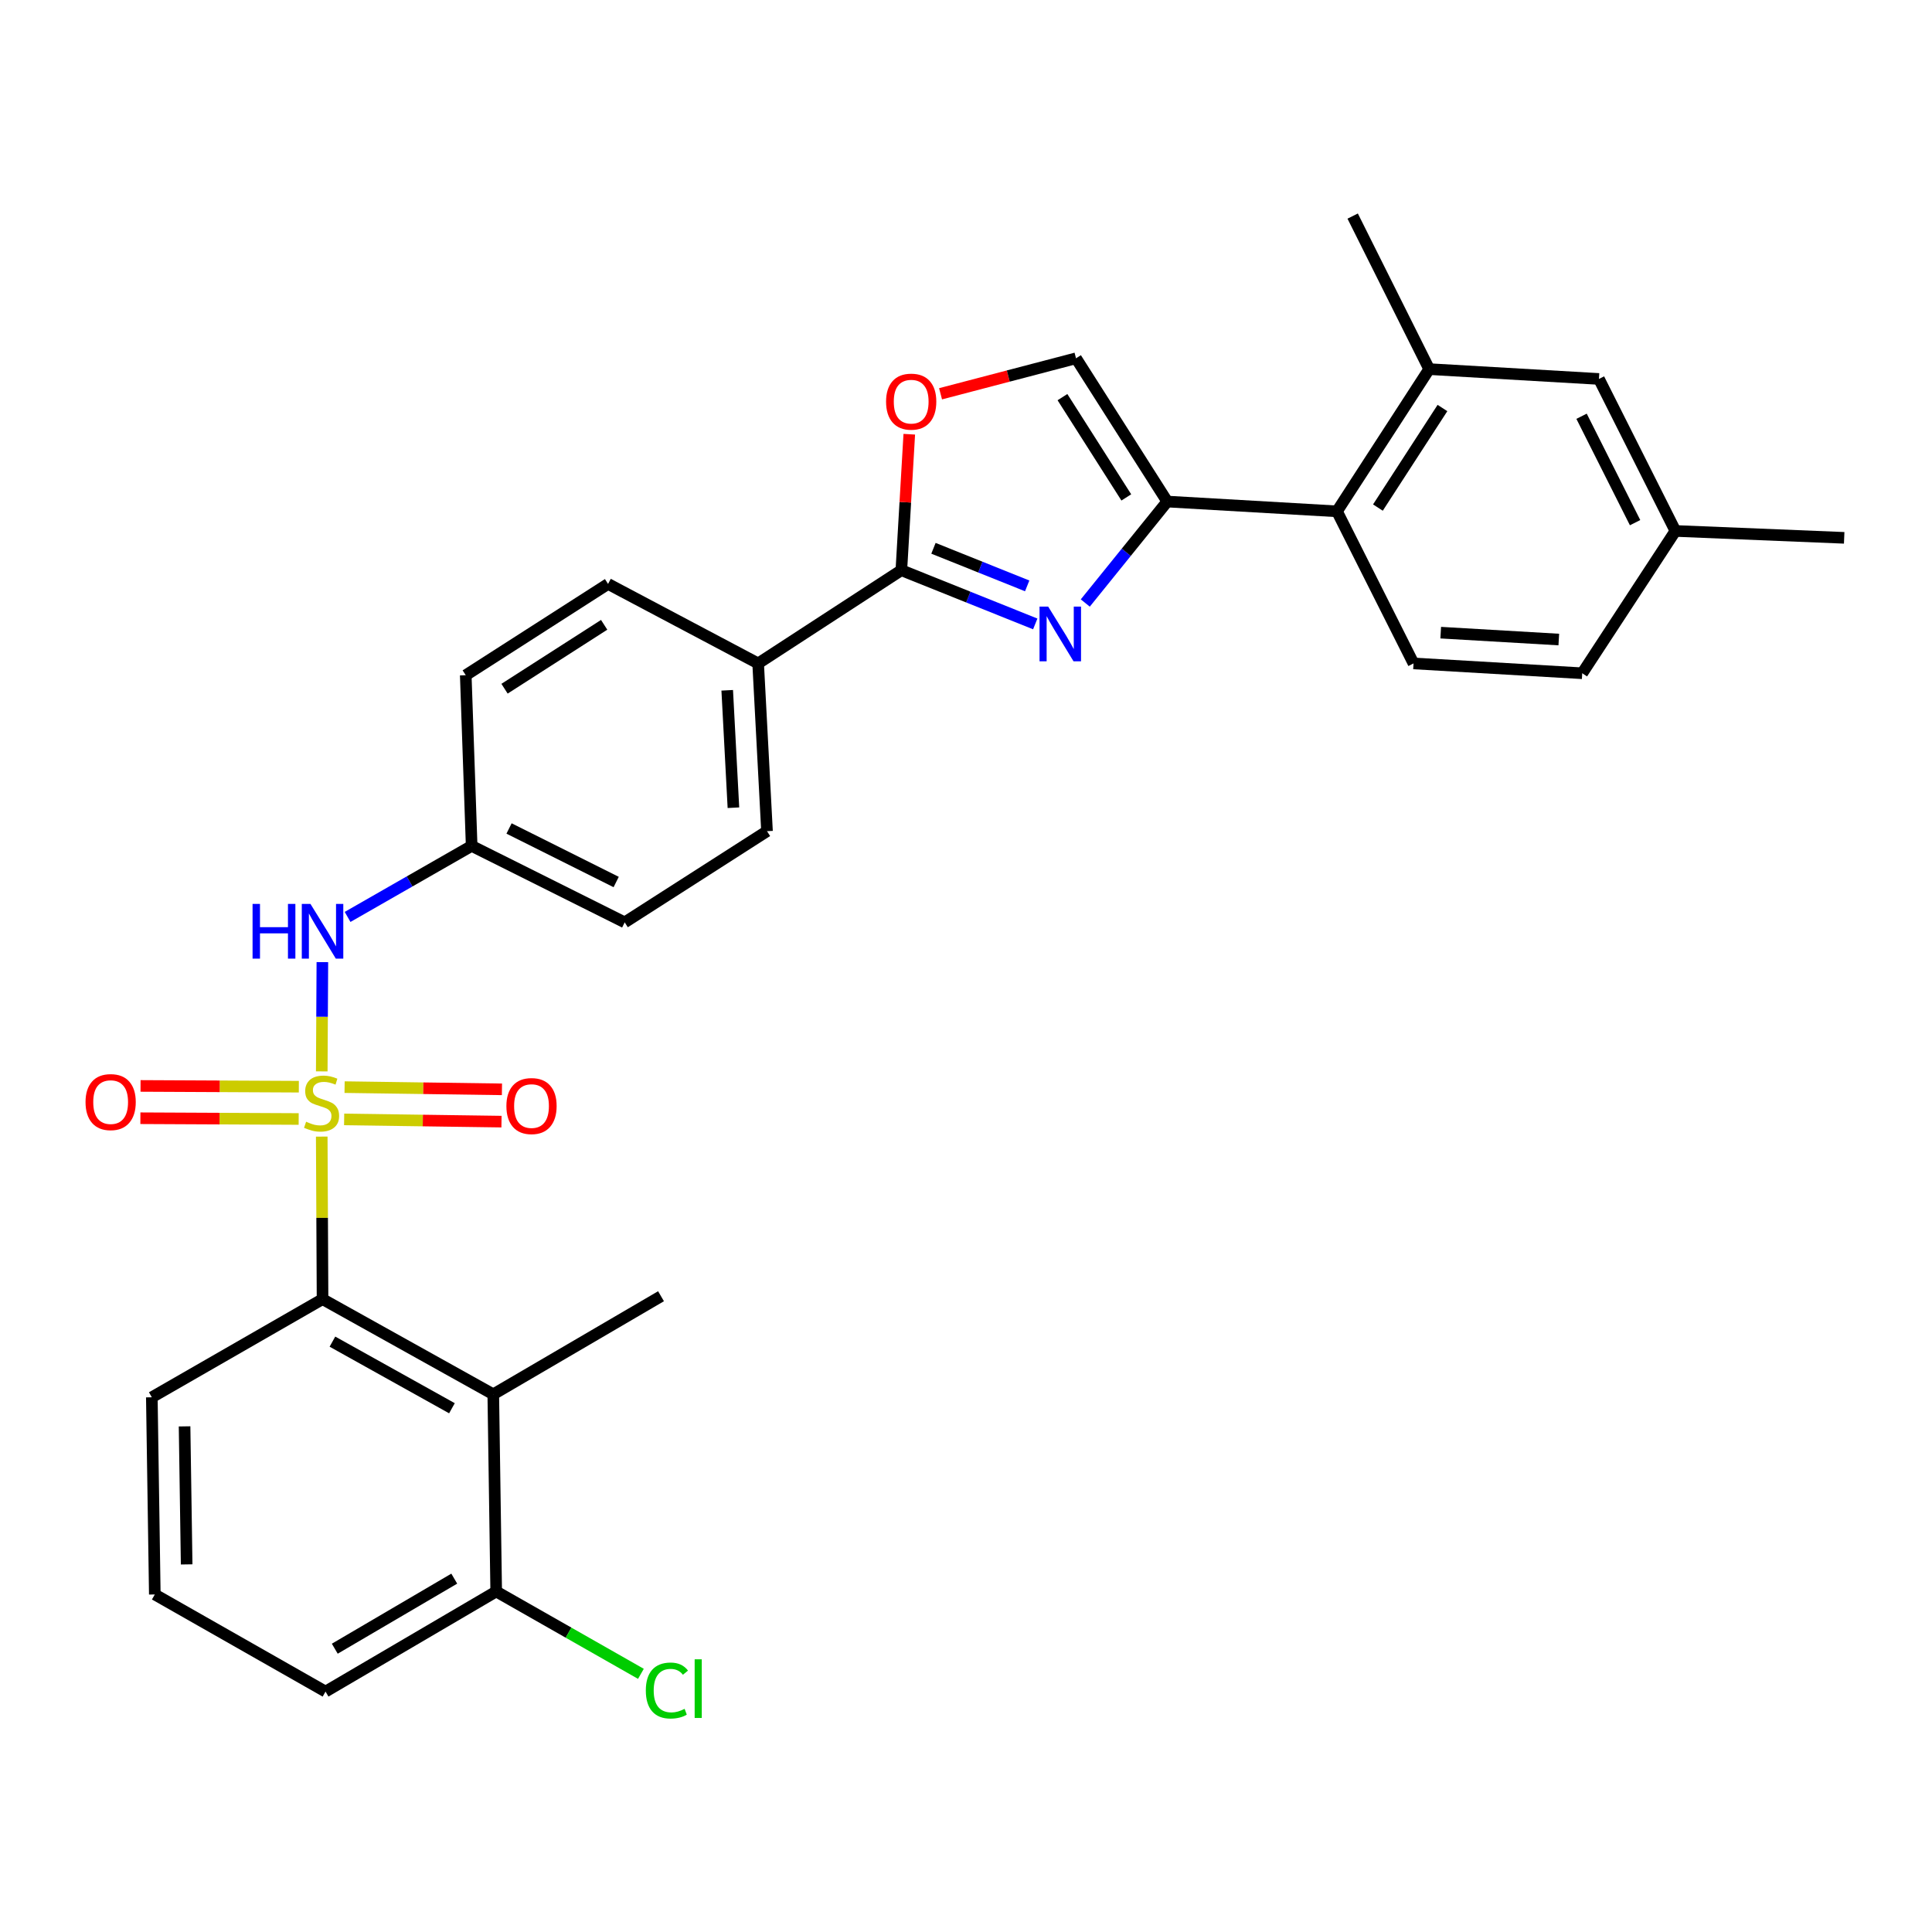<?xml version='1.0' encoding='iso-8859-1'?>
<svg version='1.1' baseProfile='full'
              xmlns='http://www.w3.org/2000/svg'
                      xmlns:rdkit='http://www.rdkit.org/xml'
                      xmlns:xlink='http://www.w3.org/1999/xlink'
                  xml:space='preserve'
width='1000px' height='1000px' viewBox='0 0 1000 1000'>
<!-- END OF HEADER -->
<rect style='opacity:1.0;fill:#FFFFFF;stroke:none' width='1000' height='1000' x='0' y='0'> </rect>
<path class='bond-3' d='M 166.532,588.307 L 166.74,630.373' style='fill:none;fill-rule:evenodd;stroke:#CCCC00;stroke-width:6px;stroke-linecap:butt;stroke-linejoin:miter;stroke-opacity:1' />
<path class='bond-3' d='M 166.74,630.373 L 166.948,672.439' style='fill:none;fill-rule:evenodd;stroke:#000000;stroke-width:6px;stroke-linecap:butt;stroke-linejoin:miter;stroke-opacity:1' />
<path class='bond-6' d='M 166.539,554.547 L 166.698,526.272' style='fill:none;fill-rule:evenodd;stroke:#CCCC00;stroke-width:6px;stroke-linecap:butt;stroke-linejoin:miter;stroke-opacity:1' />
<path class='bond-6' d='M 166.698,526.272 L 166.858,497.998' style='fill:none;fill-rule:evenodd;stroke:#0000FF;stroke-width:6px;stroke-linecap:butt;stroke-linejoin:miter;stroke-opacity:1' />
<path class='bond-10' d='M 178.126,579.412 L 218.849,579.983' style='fill:none;fill-rule:evenodd;stroke:#CCCC00;stroke-width:6px;stroke-linecap:butt;stroke-linejoin:miter;stroke-opacity:1' />
<path class='bond-10' d='M 218.849,579.983 L 259.572,580.553' style='fill:none;fill-rule:evenodd;stroke:#FF0000;stroke-width:6px;stroke-linecap:butt;stroke-linejoin:miter;stroke-opacity:1' />
<path class='bond-10' d='M 178.36,562.696 L 219.084,563.267' style='fill:none;fill-rule:evenodd;stroke:#CCCC00;stroke-width:6px;stroke-linecap:butt;stroke-linejoin:miter;stroke-opacity:1' />
<path class='bond-10' d='M 219.084,563.267 L 259.807,563.837' style='fill:none;fill-rule:evenodd;stroke:#FF0000;stroke-width:6px;stroke-linecap:butt;stroke-linejoin:miter;stroke-opacity:1' />
<path class='bond-11' d='M 154.678,562.472 L 113.712,562.274' style='fill:none;fill-rule:evenodd;stroke:#CCCC00;stroke-width:6px;stroke-linecap:butt;stroke-linejoin:miter;stroke-opacity:1' />
<path class='bond-11' d='M 113.712,562.274 L 72.746,562.075' style='fill:none;fill-rule:evenodd;stroke:#FF0000;stroke-width:6px;stroke-linecap:butt;stroke-linejoin:miter;stroke-opacity:1' />
<path class='bond-11' d='M 154.596,579.19 L 113.63,578.991' style='fill:none;fill-rule:evenodd;stroke:#CCCC00;stroke-width:6px;stroke-linecap:butt;stroke-linejoin:miter;stroke-opacity:1' />
<path class='bond-11' d='M 113.63,578.991 L 72.664,578.793' style='fill:none;fill-rule:evenodd;stroke:#FF0000;stroke-width:6px;stroke-linecap:butt;stroke-linejoin:miter;stroke-opacity:1' />
<path class='bond-0' d='M 535.842,322.941 L 501.19,309.04' style='fill:none;fill-rule:evenodd;stroke:#0000FF;stroke-width:6px;stroke-linecap:butt;stroke-linejoin:miter;stroke-opacity:1' />
<path class='bond-0' d='M 501.19,309.04 L 466.538,295.14' style='fill:none;fill-rule:evenodd;stroke:#000000;stroke-width:6px;stroke-linecap:butt;stroke-linejoin:miter;stroke-opacity:1' />
<path class='bond-0' d='M 531.671,303.255 L 507.414,293.525' style='fill:none;fill-rule:evenodd;stroke:#0000FF;stroke-width:6px;stroke-linecap:butt;stroke-linejoin:miter;stroke-opacity:1' />
<path class='bond-0' d='M 507.414,293.525 L 483.158,283.794' style='fill:none;fill-rule:evenodd;stroke:#000000;stroke-width:6px;stroke-linecap:butt;stroke-linejoin:miter;stroke-opacity:1' />
<path class='bond-1' d='M 561.741,312.117 L 582.951,285.861' style='fill:none;fill-rule:evenodd;stroke:#0000FF;stroke-width:6px;stroke-linecap:butt;stroke-linejoin:miter;stroke-opacity:1' />
<path class='bond-1' d='M 582.951,285.861 L 604.162,259.605' style='fill:none;fill-rule:evenodd;stroke:#000000;stroke-width:6px;stroke-linecap:butt;stroke-linejoin:miter;stroke-opacity:1' />
<path class='bond-7' d='M 604.162,259.605 L 692.022,264.667' style='fill:none;fill-rule:evenodd;stroke:#000000;stroke-width:6px;stroke-linecap:butt;stroke-linejoin:miter;stroke-opacity:1' />
<path class='bond-32' d='M 604.162,259.605 L 556.943,185.453' style='fill:none;fill-rule:evenodd;stroke:#000000;stroke-width:6px;stroke-linecap:butt;stroke-linejoin:miter;stroke-opacity:1' />
<path class='bond-32' d='M 582.977,257.462 L 549.925,205.555' style='fill:none;fill-rule:evenodd;stroke:#000000;stroke-width:6px;stroke-linecap:butt;stroke-linejoin:miter;stroke-opacity:1' />
<path class='bond-2' d='M 466.538,295.14 L 392.414,343.389' style='fill:none;fill-rule:evenodd;stroke:#000000;stroke-width:6px;stroke-linecap:butt;stroke-linejoin:miter;stroke-opacity:1' />
<path class='bond-5' d='M 466.538,295.14 L 468.589,259.947' style='fill:none;fill-rule:evenodd;stroke:#000000;stroke-width:6px;stroke-linecap:butt;stroke-linejoin:miter;stroke-opacity:1' />
<path class='bond-5' d='M 468.589,259.947 L 470.64,224.755' style='fill:none;fill-rule:evenodd;stroke:#FF0000;stroke-width:6px;stroke-linecap:butt;stroke-linejoin:miter;stroke-opacity:1' />
<path class='bond-4' d='M 166.948,672.439 L 255.319,721.691' style='fill:none;fill-rule:evenodd;stroke:#000000;stroke-width:6px;stroke-linecap:butt;stroke-linejoin:miter;stroke-opacity:1' />
<path class='bond-4' d='M 172.065,694.43 L 233.925,728.906' style='fill:none;fill-rule:evenodd;stroke:#000000;stroke-width:6px;stroke-linecap:butt;stroke-linejoin:miter;stroke-opacity:1' />
<path class='bond-24' d='M 166.948,672.439 L 78.586,723.233' style='fill:none;fill-rule:evenodd;stroke:#000000;stroke-width:6px;stroke-linecap:butt;stroke-linejoin:miter;stroke-opacity:1' />
<path class='bond-14' d='M 255.319,721.691 L 256.833,823.752' style='fill:none;fill-rule:evenodd;stroke:#000000;stroke-width:6px;stroke-linecap:butt;stroke-linejoin:miter;stroke-opacity:1' />
<path class='bond-25' d='M 255.319,721.691 L 342.14,670.925' style='fill:none;fill-rule:evenodd;stroke:#000000;stroke-width:6px;stroke-linecap:butt;stroke-linejoin:miter;stroke-opacity:1' />
<path class='bond-8' d='M 486.832,203.824 L 521.888,194.639' style='fill:none;fill-rule:evenodd;stroke:#FF0000;stroke-width:6px;stroke-linecap:butt;stroke-linejoin:miter;stroke-opacity:1' />
<path class='bond-8' d='M 521.888,194.639 L 556.943,185.453' style='fill:none;fill-rule:evenodd;stroke:#000000;stroke-width:6px;stroke-linecap:butt;stroke-linejoin:miter;stroke-opacity:1' />
<path class='bond-16' d='M 179.911,474.602 L 212.02,456.218' style='fill:none;fill-rule:evenodd;stroke:#0000FF;stroke-width:6px;stroke-linecap:butt;stroke-linejoin:miter;stroke-opacity:1' />
<path class='bond-16' d='M 212.02,456.218 L 244.128,437.834' style='fill:none;fill-rule:evenodd;stroke:#000000;stroke-width:6px;stroke-linecap:butt;stroke-linejoin:miter;stroke-opacity:1' />
<path class='bond-9' d='M 692.022,264.667 L 739.742,191.054' style='fill:none;fill-rule:evenodd;stroke:#000000;stroke-width:6px;stroke-linecap:butt;stroke-linejoin:miter;stroke-opacity:1' />
<path class='bond-9' d='M 713.208,262.719 L 746.612,211.189' style='fill:none;fill-rule:evenodd;stroke:#000000;stroke-width:6px;stroke-linecap:butt;stroke-linejoin:miter;stroke-opacity:1' />
<path class='bond-13' d='M 692.022,264.667 L 731.643,343.389' style='fill:none;fill-rule:evenodd;stroke:#000000;stroke-width:6px;stroke-linecap:butt;stroke-linejoin:miter;stroke-opacity:1' />
<path class='bond-15' d='M 739.742,191.054 L 827.612,196.143' style='fill:none;fill-rule:evenodd;stroke:#000000;stroke-width:6px;stroke-linecap:butt;stroke-linejoin:miter;stroke-opacity:1' />
<path class='bond-26' d='M 739.742,191.054 L 700.14,111.84' style='fill:none;fill-rule:evenodd;stroke:#000000;stroke-width:6px;stroke-linecap:butt;stroke-linejoin:miter;stroke-opacity:1' />
<path class='bond-12' d='M 392.414,343.389 L 397.002,430.218' style='fill:none;fill-rule:evenodd;stroke:#000000;stroke-width:6px;stroke-linecap:butt;stroke-linejoin:miter;stroke-opacity:1' />
<path class='bond-12' d='M 376.408,357.295 L 379.619,418.076' style='fill:none;fill-rule:evenodd;stroke:#000000;stroke-width:6px;stroke-linecap:butt;stroke-linejoin:miter;stroke-opacity:1' />
<path class='bond-30' d='M 392.414,343.389 L 314.732,302.245' style='fill:none;fill-rule:evenodd;stroke:#000000;stroke-width:6px;stroke-linecap:butt;stroke-linejoin:miter;stroke-opacity:1' />
<path class='bond-19' d='M 731.643,343.389 L 818.956,348.478' style='fill:none;fill-rule:evenodd;stroke:#000000;stroke-width:6px;stroke-linecap:butt;stroke-linejoin:miter;stroke-opacity:1' />
<path class='bond-19' d='M 745.713,327.463 L 806.832,331.025' style='fill:none;fill-rule:evenodd;stroke:#000000;stroke-width:6px;stroke-linecap:butt;stroke-linejoin:miter;stroke-opacity:1' />
<path class='bond-21' d='M 256.833,823.752 L 294.284,845.064' style='fill:none;fill-rule:evenodd;stroke:#000000;stroke-width:6px;stroke-linecap:butt;stroke-linejoin:miter;stroke-opacity:1' />
<path class='bond-21' d='M 294.284,845.064 L 331.734,866.375' style='fill:none;fill-rule:evenodd;stroke:#00CC00;stroke-width:6px;stroke-linecap:butt;stroke-linejoin:miter;stroke-opacity:1' />
<path class='bond-31' d='M 256.833,823.752 L 168.49,875.559' style='fill:none;fill-rule:evenodd;stroke:#000000;stroke-width:6px;stroke-linecap:butt;stroke-linejoin:miter;stroke-opacity:1' />
<path class='bond-31' d='M 235.125,817.102 L 173.285,853.367' style='fill:none;fill-rule:evenodd;stroke:#000000;stroke-width:6px;stroke-linecap:butt;stroke-linejoin:miter;stroke-opacity:1' />
<path class='bond-33' d='M 827.612,196.143 L 867.186,274.818' style='fill:none;fill-rule:evenodd;stroke:#000000;stroke-width:6px;stroke-linecap:butt;stroke-linejoin:miter;stroke-opacity:1' />
<path class='bond-33' d='M 818.613,215.457 L 846.315,270.529' style='fill:none;fill-rule:evenodd;stroke:#000000;stroke-width:6px;stroke-linecap:butt;stroke-linejoin:miter;stroke-opacity:1' />
<path class='bond-22' d='M 244.128,437.834 L 241.072,349.491' style='fill:none;fill-rule:evenodd;stroke:#000000;stroke-width:6px;stroke-linecap:butt;stroke-linejoin:miter;stroke-opacity:1' />
<path class='bond-23' d='M 244.128,437.834 L 323.342,477.418' style='fill:none;fill-rule:evenodd;stroke:#000000;stroke-width:6px;stroke-linecap:butt;stroke-linejoin:miter;stroke-opacity:1' />
<path class='bond-23' d='M 263.483,428.817 L 318.933,456.526' style='fill:none;fill-rule:evenodd;stroke:#000000;stroke-width:6px;stroke-linecap:butt;stroke-linejoin:miter;stroke-opacity:1' />
<path class='bond-17' d='M 397.002,430.218 L 323.342,477.418' style='fill:none;fill-rule:evenodd;stroke:#000000;stroke-width:6px;stroke-linecap:butt;stroke-linejoin:miter;stroke-opacity:1' />
<path class='bond-18' d='M 314.732,302.245 L 241.072,349.491' style='fill:none;fill-rule:evenodd;stroke:#000000;stroke-width:6px;stroke-linecap:butt;stroke-linejoin:miter;stroke-opacity:1' />
<path class='bond-18' d='M 312.709,323.403 L 261.147,356.476' style='fill:none;fill-rule:evenodd;stroke:#000000;stroke-width:6px;stroke-linecap:butt;stroke-linejoin:miter;stroke-opacity:1' />
<path class='bond-20' d='M 818.956,348.478 L 867.186,274.818' style='fill:none;fill-rule:evenodd;stroke:#000000;stroke-width:6px;stroke-linecap:butt;stroke-linejoin:miter;stroke-opacity:1' />
<path class='bond-29' d='M 867.186,274.818 L 954.545,278.385' style='fill:none;fill-rule:evenodd;stroke:#000000;stroke-width:6px;stroke-linecap:butt;stroke-linejoin:miter;stroke-opacity:1' />
<path class='bond-27' d='M 78.586,723.233 L 80.127,825.294' style='fill:none;fill-rule:evenodd;stroke:#000000;stroke-width:6px;stroke-linecap:butt;stroke-linejoin:miter;stroke-opacity:1' />
<path class='bond-27' d='M 95.533,738.289 L 96.612,809.732' style='fill:none;fill-rule:evenodd;stroke:#000000;stroke-width:6px;stroke-linecap:butt;stroke-linejoin:miter;stroke-opacity:1' />
<path class='bond-28' d='M 80.127,825.294 L 168.49,875.559' style='fill:none;fill-rule:evenodd;stroke:#000000;stroke-width:6px;stroke-linecap:butt;stroke-linejoin:miter;stroke-opacity:1' />
<path  class='atom-0' d='M 158.446 580.608
Q 158.766 580.728, 160.086 581.288
Q 161.406 581.848, 162.846 582.208
Q 164.326 582.528, 165.766 582.528
Q 168.446 582.528, 170.006 581.248
Q 171.566 579.928, 171.566 577.648
Q 171.566 576.088, 170.766 575.128
Q 170.006 574.168, 168.806 573.648
Q 167.606 573.128, 165.606 572.528
Q 163.086 571.768, 161.566 571.048
Q 160.086 570.328, 159.006 568.808
Q 157.966 567.288, 157.966 564.728
Q 157.966 561.168, 160.366 558.968
Q 162.806 556.768, 167.606 556.768
Q 170.886 556.768, 174.606 558.328
L 173.686 561.408
Q 170.286 560.008, 167.726 560.008
Q 164.966 560.008, 163.446 561.168
Q 161.926 562.288, 161.966 564.248
Q 161.966 565.768, 162.726 566.688
Q 163.526 567.608, 164.646 568.128
Q 165.806 568.648, 167.726 569.248
Q 170.286 570.048, 171.806 570.848
Q 173.326 571.648, 174.406 573.288
Q 175.526 574.888, 175.526 577.648
Q 175.526 581.568, 172.886 583.688
Q 170.286 585.768, 165.926 585.768
Q 163.406 585.768, 161.486 585.208
Q 159.606 584.688, 157.366 583.768
L 158.446 580.608
' fill='#CCCC00'/>
<path  class='atom-1' d='M 542.538 313.978
L 551.818 328.978
Q 552.738 330.458, 554.218 333.138
Q 555.698 335.818, 555.778 335.978
L 555.778 313.978
L 559.538 313.978
L 559.538 342.298
L 555.658 342.298
L 545.698 325.898
Q 544.538 323.978, 543.298 321.778
Q 542.098 319.578, 541.738 318.898
L 541.738 342.298
L 538.058 342.298
L 538.058 313.978
L 542.538 313.978
' fill='#0000FF'/>
<path  class='atom-6' d='M 458.628 207.888
Q 458.628 201.088, 461.988 197.288
Q 465.348 193.488, 471.628 193.488
Q 477.908 193.488, 481.268 197.288
Q 484.628 201.088, 484.628 207.888
Q 484.628 214.768, 481.228 218.688
Q 477.828 222.568, 471.628 222.568
Q 465.388 222.568, 461.988 218.688
Q 458.628 214.808, 458.628 207.888
M 471.628 219.368
Q 475.948 219.368, 478.268 216.488
Q 480.628 213.568, 480.628 207.888
Q 480.628 202.328, 478.268 199.528
Q 475.948 196.688, 471.628 196.688
Q 467.308 196.688, 464.948 199.488
Q 462.628 202.288, 462.628 207.888
Q 462.628 213.608, 464.948 216.488
Q 467.308 219.368, 471.628 219.368
' fill='#FF0000'/>
<path  class='atom-7' d='M 130.728 467.865
L 134.568 467.865
L 134.568 479.905
L 149.048 479.905
L 149.048 467.865
L 152.888 467.865
L 152.888 496.185
L 149.048 496.185
L 149.048 483.105
L 134.568 483.105
L 134.568 496.185
L 130.728 496.185
L 130.728 467.865
' fill='#0000FF'/>
<path  class='atom-7' d='M 160.688 467.865
L 169.968 482.865
Q 170.888 484.345, 172.368 487.025
Q 173.848 489.705, 173.928 489.865
L 173.928 467.865
L 177.688 467.865
L 177.688 496.185
L 173.808 496.185
L 163.848 479.785
Q 162.688 477.865, 161.448 475.665
Q 160.248 473.465, 159.888 472.785
L 159.888 496.185
L 156.208 496.185
L 156.208 467.865
L 160.688 467.865
' fill='#0000FF'/>
<path  class='atom-11' d='M 262.111 572.492
Q 262.111 565.692, 265.471 561.892
Q 268.831 558.092, 275.111 558.092
Q 281.391 558.092, 284.751 561.892
Q 288.111 565.692, 288.111 572.492
Q 288.111 579.372, 284.711 583.292
Q 281.311 587.172, 275.111 587.172
Q 268.871 587.172, 265.471 583.292
Q 262.111 579.412, 262.111 572.492
M 275.111 583.972
Q 279.431 583.972, 281.751 581.092
Q 284.111 578.172, 284.111 572.492
Q 284.111 566.932, 281.751 564.132
Q 279.431 561.292, 275.111 561.292
Q 270.791 561.292, 268.431 564.092
Q 266.111 566.892, 266.111 572.492
Q 266.111 578.212, 268.431 581.092
Q 270.791 583.972, 275.111 583.972
' fill='#FF0000'/>
<path  class='atom-12' d='M 44.271 570.439
Q 44.271 563.639, 47.631 559.839
Q 50.991 556.039, 57.271 556.039
Q 63.551 556.039, 66.911 559.839
Q 70.271 563.639, 70.271 570.439
Q 70.271 577.319, 66.871 581.239
Q 63.471 585.119, 57.271 585.119
Q 51.031 585.119, 47.631 581.239
Q 44.271 577.359, 44.271 570.439
M 57.271 581.919
Q 61.591 581.919, 63.911 579.039
Q 66.271 576.119, 66.271 570.439
Q 66.271 564.879, 63.911 562.079
Q 61.591 559.239, 57.271 559.239
Q 52.951 559.239, 50.591 562.039
Q 48.271 564.839, 48.271 570.439
Q 48.271 576.159, 50.591 579.039
Q 52.951 581.919, 57.271 581.919
' fill='#FF0000'/>
<path  class='atom-22' d='M 334.276 875.015
Q 334.276 867.975, 337.556 864.295
Q 340.876 860.575, 347.156 860.575
Q 352.996 860.575, 356.116 864.695
L 353.476 866.855
Q 351.196 863.855, 347.156 863.855
Q 342.876 863.855, 340.596 866.735
Q 338.356 869.575, 338.356 875.015
Q 338.356 880.615, 340.676 883.495
Q 343.036 886.375, 347.596 886.375
Q 350.716 886.375, 354.356 884.495
L 355.476 887.495
Q 353.996 888.455, 351.756 889.015
Q 349.516 889.575, 347.036 889.575
Q 340.876 889.575, 337.556 885.815
Q 334.276 882.055, 334.276 875.015
' fill='#00CC00'/>
<path  class='atom-22' d='M 359.556 858.855
L 363.236 858.855
L 363.236 889.215
L 359.556 889.215
L 359.556 858.855
' fill='#00CC00'/>
</svg>
